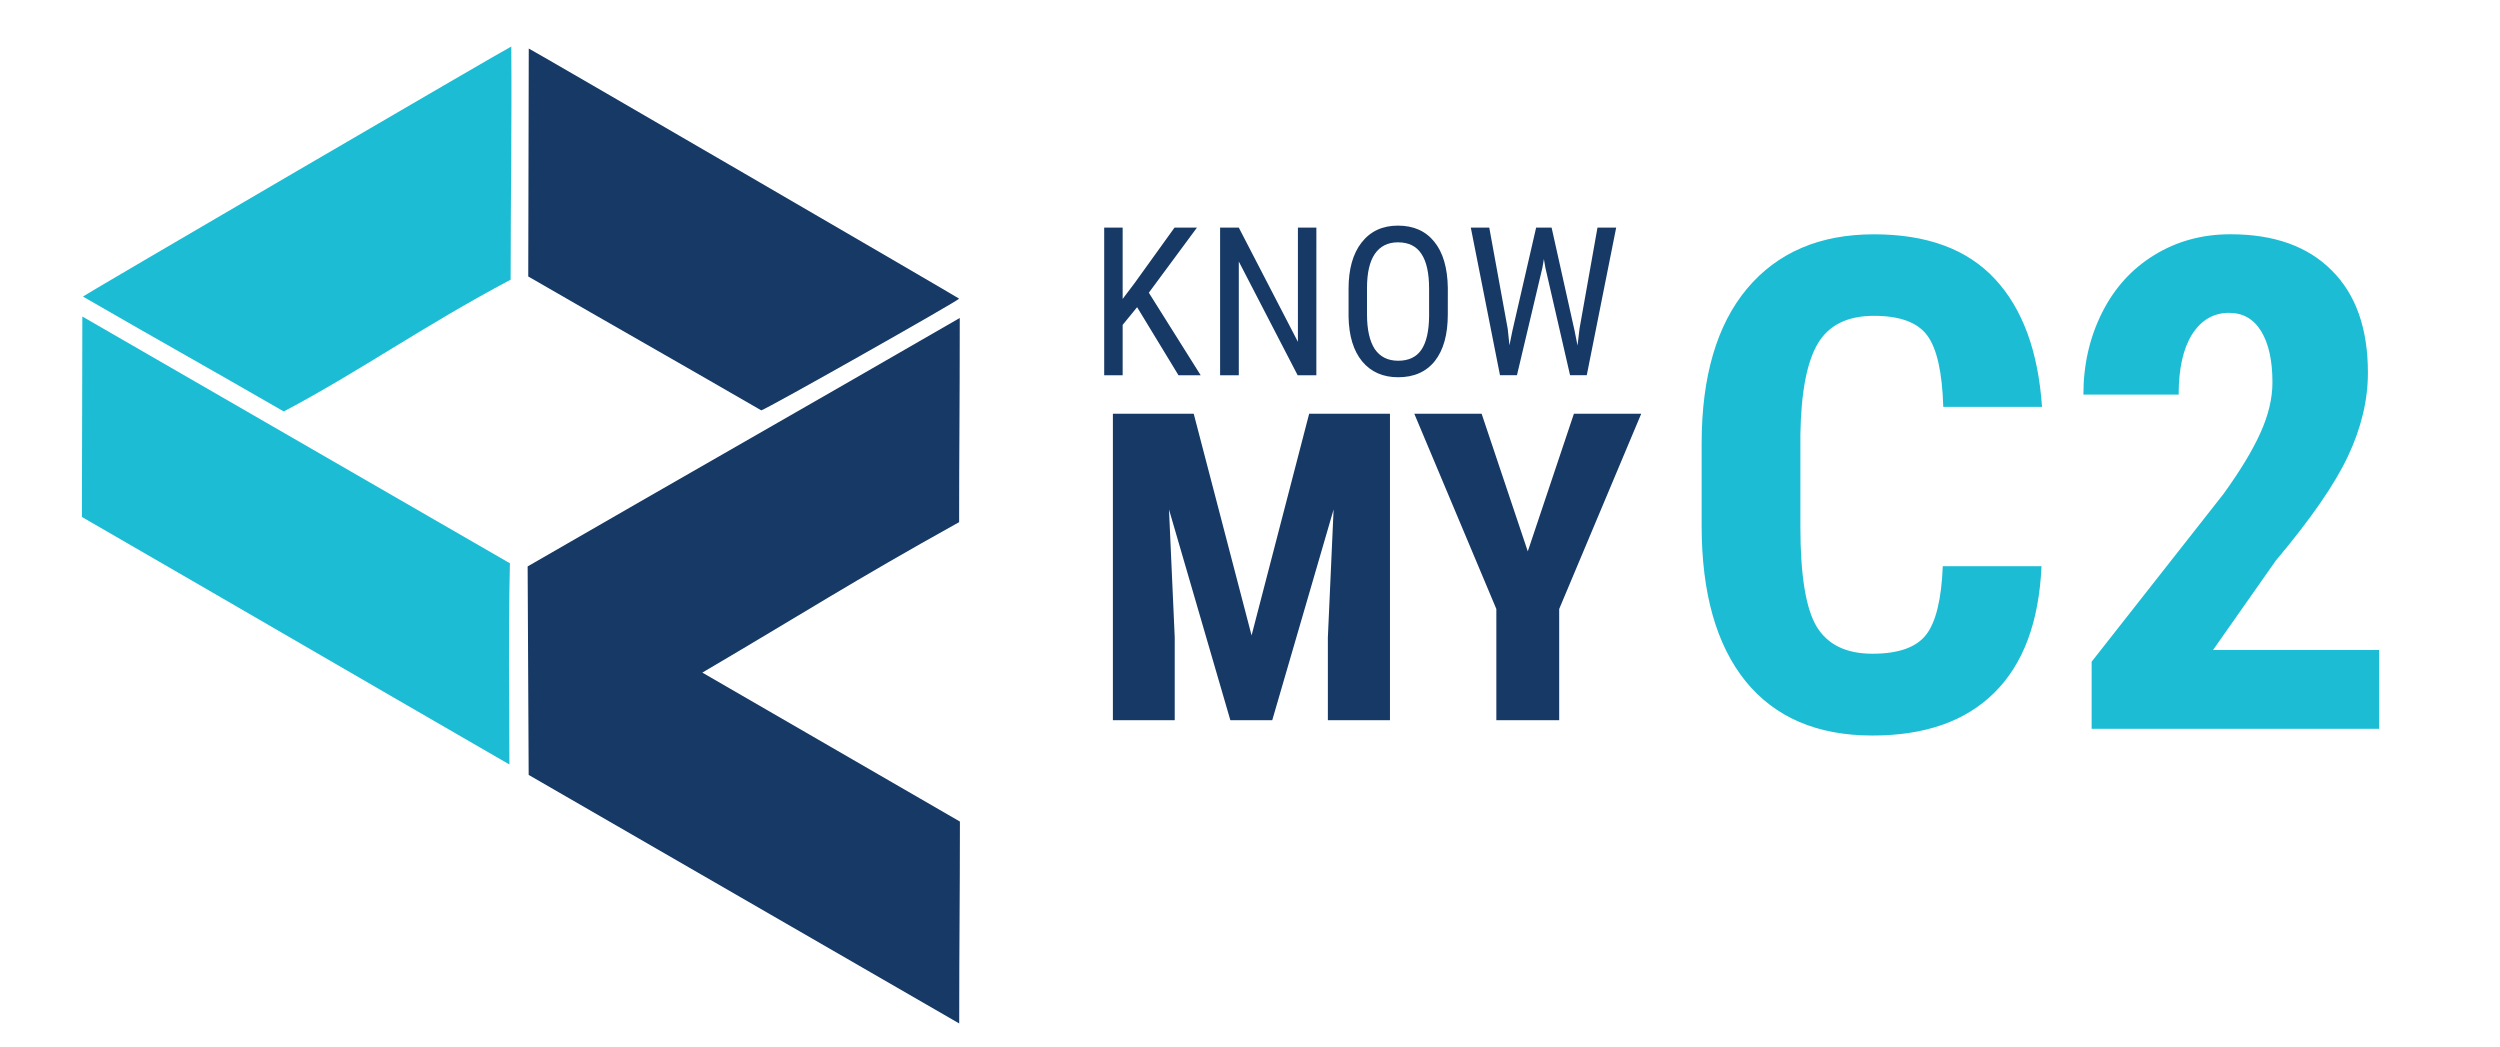 <?xml version="1.0" encoding="UTF-8" standalone="no"?>
<!-- Created with Inkscape (http://www.inkscape.org/) -->

<svg
   xmlns:dc="http://purl.org/dc/elements/1.1/"
   xmlns:cc="http://creativecommons.org/ns#"
   xmlns:rdf="http://www.w3.org/1999/02/22-rdf-syntax-ns#"
   xmlns:svg="http://www.w3.org/2000/svg"
   xmlns="http://www.w3.org/2000/svg"
   xmlns:sodipodi="http://sodipodi.sourceforge.net/DTD/sodipodi-0.dtd"
   xmlns:inkscape="http://www.inkscape.org/namespaces/inkscape"
   width="430"
   height="180"
   viewBox="0 0 113.771 47.625"
   version="1.1"
   id="svg8"
   inkscape:version="0.92.0 r15299"
   sodipodi:docname="text-colored.svg">
  <defs
     id="defs2">
    <clipPath
       clipPathUnits="userSpaceOnUse"
       id="clipPath267">
      <rect
         style="fill:#0000c2;fill-opacity:1"
         id="rect269"
         width="163.133"
         height="61.249"
         x="14.64"
         y="7.28" />
    </clipPath>
    <clipPath
       id="p.1">
      <path
         style="clip-rule:nonzero"
         inkscape:connector-curvature="0"
         d="M 0,0 H 1200 V 472 H 0 Z"
         id="path17" />
    </clipPath>
    <clipPath
       id="p.2">
      <path
         style="clip-rule:nonzero"
         inkscape:connector-curvature="0"
         d="M 0,0 H 76 V 76 H 0 Z"
         id="path74" />
    </clipPath>
    <clipPath
       id="p.3">
      <path
         style="clip-rule:nonzero"
         inkscape:connector-curvature="0"
         d="M 0,0 H 76 V 76 H 0 Z"
         id="path83" />
    </clipPath>
    <clipPath
       id="p.4">
      <path
         style="clip-rule:nonzero"
         inkscape:connector-curvature="0"
         d="M 0,0 H 76 V 76 H 0 Z"
         id="path92" />
    </clipPath>
    <clipPath
       id="p.5">
      <path
         style="clip-rule:nonzero"
         inkscape:connector-curvature="0"
         d="M 0,0 H 96 V 96 H 0 Z"
         id="path101" />
    </clipPath>
    <clipPath
       id="p.6">
      <path
         style="clip-rule:nonzero"
         inkscape:connector-curvature="0"
         d="M 0,0 H 76 V 76 H 0 Z"
         id="path110" />
    </clipPath>
    <clipPath
       id="p.7">
      <path
         style="clip-rule:nonzero"
         inkscape:connector-curvature="0"
         d="M 0,0 H 96 V 96 H 0 Z"
         id="path131" />
    </clipPath>
    <clipPath
       clipPathUnits="userSpaceOnUse"
       id="clipPath4047">
      <rect
         style="fill:#0000c2;fill-opacity:1;stroke-width:0.359"
         id="rect4049"
         width="113.068"
         height="71.082"
         x="79.73"
         y="4.452" />
    </clipPath>
    <clipPath
       clipPathUnits="userSpaceOnUse"
       id="clipPath4059">
      <rect
         style="fill:#0000c2;fill-opacity:1;stroke-width:0.359"
         id="rect4061"
         width="86.97"
         height="40.489"
         x="82.998"
         y="17.706" />
    </clipPath>
    <filter
       inkscape:label="Light Eraser"
       style="color-interpolation-filters:sRGB"
       id="filter4073">
      <feColorMatrix
         values="1 0 0 0 0 0 1 0 0 0 0 0 1 0 0 -21.25 -71.54 -7.21 49.5 0 "
         result="colormatrix"
         id="feColorMatrix4069" />
      <feComposite
         in2="colormatrix"
         operator="arithmetic"
         k2="1"
         result="composite"
         id="feComposite4071"
         k1="0"
         k3="0"
         k4="0" />
    </filter>
    <clipPath
       clipPathUnits="userSpaceOnUse"
       id="clipPath4059-1">
      <rect
         style="fill:#0000c2;fill-opacity:1;stroke-width:0.359"
         id="rect4061-6"
         width="86.97"
         height="40.489"
         x="82.998"
         y="17.706" />
    </clipPath>
    <filter
       inkscape:label="Lightness-Contrast"
       style="color-interpolation-filters:sRGB;"
       id="filter4073-2">
      <feColorMatrix
         values="1 0 0 0 0 0 1 0 0 0 0 0 1 0 0 -21.25 -71.54 -7.21 49.5 0 "
         result="colormatrix"
         id="feColorMatrix4069-1" />
      <feComposite
         in2="colormatrix"
         operator="arithmetic"
         k2="1"
         result="fbSourceGraphic"
         id="feComposite4071-9"
         k1="0"
         k3="0"
         k4="0" />
      <feColorMatrix
         result="fbSourceGraphicAlpha"
         in="fbSourceGraphic"
         values="0 0 0 -1 0 0 0 0 -1 0 0 0 0 -1 0 0 0 0 1 0"
         id="feColorMatrix4757" />
      <feColorMatrix
         id="feColorMatrix4759"
         values="11 0 0 6 -5 0 11 0 6 -5 0 0 11 6 -5 0 0 0 1 0"
         in="fbSourceGraphic"
         result="fbSourceGraphic" />
      <feColorMatrix
         result="fbSourceGraphicAlpha"
         in="fbSourceGraphic"
         values="0 0 0 -1 0 0 0 0 -1 0 0 0 0 -1 0 0 0 0 1 0"
         id="feColorMatrix4761" />
      <feColorMatrix
         id="feColorMatrix4763"
         values="11 0 0 6 -5 0 11 0 6 -5 0 0 11 6 -5 0 0 0 1 0"
         in="fbSourceGraphic"
         result="fbSourceGraphic" />
      <feColorMatrix
         result="fbSourceGraphicAlpha"
         in="fbSourceGraphic"
         values="0 0 0 -1 0 0 0 0 -1 0 0 0 0 -1 0 0 0 0 1 0"
         id="feColorMatrix4765" />
      <feColorMatrix
         id="feColorMatrix4767"
         values="11 0 0 6 -5 0 11 0 6 -5 0 0 11 6 -5 0 0 0 1 0"
         in="fbSourceGraphic"
         result="fbSourceGraphic" />
      <feColorMatrix
         result="fbSourceGraphicAlpha"
         in="fbSourceGraphic"
         values="0 0 0 -1 0 0 0 0 -1 0 0 0 0 -1 0 0 0 0 1 0"
         id="feColorMatrix4777" />
      <feColorMatrix
         id="feColorMatrix4779"
         values="0 0 0 -0.5 0.5 0 0 0 -0.5 0.5 0 0 0 -0.5 0.5 0 0 0 1 0"
         in="fbSourceGraphic" />
    </filter>
    <clipPath
       id="p.1-5">
      <path
         style="clip-rule:nonzero"
         inkscape:connector-curvature="0"
         d="M 0,0 H 1200 V 472 H 0 Z"
         id="path17-1" />
    </clipPath>
    <clipPath
       id="p.2-5">
      <path
         style="clip-rule:nonzero"
         inkscape:connector-curvature="0"
         d="M 0,0 H 76 V 76 H 0 Z"
         id="path74-1" />
    </clipPath>
    <clipPath
       id="p.3-5">
      <path
         style="clip-rule:nonzero"
         inkscape:connector-curvature="0"
         d="M 0,0 H 76 V 76 H 0 Z"
         id="path83-2" />
    </clipPath>
    <clipPath
       id="p.4-3">
      <path
         style="clip-rule:nonzero"
         inkscape:connector-curvature="0"
         d="M 0,0 H 76 V 76 H 0 Z"
         id="path92-3" />
    </clipPath>
    <clipPath
       id="p.5-7">
      <path
         style="clip-rule:nonzero"
         inkscape:connector-curvature="0"
         d="M 0,0 H 96 V 96 H 0 Z"
         id="path101-6" />
    </clipPath>
    <clipPath
       id="p.6-4">
      <path
         style="clip-rule:nonzero"
         inkscape:connector-curvature="0"
         d="M 0,0 H 76 V 76 H 0 Z"
         id="path110-2" />
    </clipPath>
    <clipPath
       id="p.7-5">
      <path
         style="clip-rule:nonzero"
         inkscape:connector-curvature="0"
         d="M 0,0 H 96 V 96 H 0 Z"
         id="path131-7" />
    </clipPath>
    <clipPath
       clipPathUnits="userSpaceOnUse"
       id="clipPath4059-1-8">
      <rect
         style="fill:#0000c2;fill-opacity:1;stroke-width:0.359"
         id="rect4061-6-4"
         width="86.97"
         height="40.489"
         x="82.998"
         y="17.706" />
    </clipPath>
    <filter
       inkscape:label="Lightness-Contrast"
       style="color-interpolation-filters:sRGB;"
       id="filter4073-2-4">
      <feColorMatrix
         values="1 0 0 0 0 0 1 0 0 0 0 0 1 0 0 -21.25 -71.54 -7.21 49.5 0 "
         result="colormatrix"
         id="feColorMatrix4069-1-9" />
      <feComposite
         in2="colormatrix"
         operator="arithmetic"
         k2="1"
         result="fbSourceGraphic"
         id="feComposite4071-9-1"
         k1="0"
         k3="0"
         k4="0" />
      <feColorMatrix
         result="fbSourceGraphicAlpha"
         in="fbSourceGraphic"
         values="0 0 0 -1 0 0 0 0 -1 0 0 0 0 -1 0 0 0 0 1 0"
         id="feColorMatrix4769" />
      <feColorMatrix
         id="feColorMatrix4771"
         values="11 0 0 6 -5 0 11 0 6 -5 0 0 11 6 -5 0 0 0 1 0"
         in="fbSourceGraphic"
         result="fbSourceGraphic" />
      <feColorMatrix
         result="fbSourceGraphicAlpha"
         in="fbSourceGraphic"
         values="0 0 0 -1 0 0 0 0 -1 0 0 0 0 -1 0 0 0 0 1 0"
         id="feColorMatrix4781" />
      <feColorMatrix
         id="feColorMatrix4783"
         values="0 0 0 -0.5 0.5 0 0 0 -0.5 0.5 0 0 0 -0.5 0.5 0 0 0 1 0"
         in="fbSourceGraphic" />
    </filter>
    <clipPath
       id="p.1-5-0">
      <path
         style="clip-rule:nonzero"
         inkscape:connector-curvature="0"
         d="M 0,0 H 1200 V 472 H 0 Z"
         id="path17-1-3" />
    </clipPath>
    <clipPath
       id="p.2-5-7">
      <path
         style="clip-rule:nonzero"
         inkscape:connector-curvature="0"
         d="M 0,0 H 76 V 76 H 0 Z"
         id="path74-1-2" />
    </clipPath>
    <clipPath
       id="p.3-5-1">
      <path
         style="clip-rule:nonzero"
         inkscape:connector-curvature="0"
         d="M 0,0 H 76 V 76 H 0 Z"
         id="path83-2-6" />
    </clipPath>
    <clipPath
       id="p.4-3-4">
      <path
         style="clip-rule:nonzero"
         inkscape:connector-curvature="0"
         d="M 0,0 H 76 V 76 H 0 Z"
         id="path92-3-6" />
    </clipPath>
    <clipPath
       id="p.5-7-2">
      <path
         style="clip-rule:nonzero"
         inkscape:connector-curvature="0"
         d="M 0,0 H 96 V 96 H 0 Z"
         id="path101-6-5" />
    </clipPath>
    <clipPath
       id="p.6-4-2">
      <path
         style="clip-rule:nonzero"
         inkscape:connector-curvature="0"
         d="M 0,0 H 76 V 76 H 0 Z"
         id="path110-2-5" />
    </clipPath>
    <clipPath
       id="p.7-5-0">
      <path
         style="clip-rule:nonzero"
         inkscape:connector-curvature="0"
         d="M 0,0 H 96 V 96 H 0 Z"
         id="path131-7-8" />
    </clipPath>
    <clipPath
       clipPathUnits="userSpaceOnUse"
       id="clipPath4059-1-0">
      <rect
         style="fill:#0000c2;fill-opacity:1;stroke-width:0.359"
         id="rect4061-6-6"
         width="86.97"
         height="40.489"
         x="82.998"
         y="17.706" />
    </clipPath>
    <filter
       inkscape:label="Lightness-Contrast"
       style="color-interpolation-filters:sRGB"
       id="filter4073-2-46">
      <feColorMatrix
         values="1 0 0 0 0 0 1 0 0 0 0 0 1 0 0 -21.25 -71.54 -7.21 49.5 0 "
         result="colormatrix"
         id="feColorMatrix4069-1-8" />
      <feComposite
         in2="colormatrix"
         operator="arithmetic"
         k2="1"
         result="fbSourceGraphic"
         id="feComposite4071-9-8"
         k1="0"
         k3="0"
         k4="0" />
      <feColorMatrix
         result="fbSourceGraphicAlpha"
         in="fbSourceGraphic"
         values="0 0 0 -1 0 0 0 0 -1 0 0 0 0 -1 0 0 0 0 1 0"
         id="feColorMatrix4757-2" />
      <feColorMatrix
         id="feColorMatrix4759-9"
         values="11 0 0 6 -5 0 11 0 6 -5 0 0 11 6 -5 0 0 0 1 0"
         in="fbSourceGraphic"
         result="fbSourceGraphic" />
      <feColorMatrix
         result="fbSourceGraphicAlpha"
         in="fbSourceGraphic"
         values="0 0 0 -1 0 0 0 0 -1 0 0 0 0 -1 0 0 0 0 1 0"
         id="feColorMatrix4761-9" />
      <feColorMatrix
         id="feColorMatrix4763-9"
         values="11 0 0 6 -5 0 11 0 6 -5 0 0 11 6 -5 0 0 0 1 0"
         in="fbSourceGraphic"
         result="fbSourceGraphic" />
      <feColorMatrix
         result="fbSourceGraphicAlpha"
         in="fbSourceGraphic"
         values="0 0 0 -1 0 0 0 0 -1 0 0 0 0 -1 0 0 0 0 1 0"
         id="feColorMatrix4765-3" />
      <feColorMatrix
         id="feColorMatrix4767-8"
         values="11 0 0 6 -5 0 11 0 6 -5 0 0 11 6 -5 0 0 0 1 0"
         in="fbSourceGraphic"
         result="fbSourceGraphic" />
      <feColorMatrix
         result="fbSourceGraphicAlpha"
         in="fbSourceGraphic"
         values="0 0 0 -1 0 0 0 0 -1 0 0 0 0 -1 0 0 0 0 1 0"
         id="feColorMatrix4777-8" />
      <feColorMatrix
         id="feColorMatrix4779-1"
         values="0 0 0 -0.5 0.5 0 0 0 -0.5 0.5 0 0 0 -0.5 0.5 0 0 0 1 0"
         in="fbSourceGraphic" />
    </filter>
    <clipPath
       id="p.1-5-2">
      <path
         style="clip-rule:nonzero"
         inkscape:connector-curvature="0"
         d="M 0,0 H 1200 V 472 H 0 Z"
         id="path17-1-4" />
    </clipPath>
    <clipPath
       id="p.2-5-3">
      <path
         style="clip-rule:nonzero"
         inkscape:connector-curvature="0"
         d="M 0,0 H 76 V 76 H 0 Z"
         id="path74-1-7" />
    </clipPath>
    <clipPath
       id="p.3-5-3">
      <path
         style="clip-rule:nonzero"
         inkscape:connector-curvature="0"
         d="M 0,0 H 76 V 76 H 0 Z"
         id="path83-2-5" />
    </clipPath>
    <clipPath
       id="p.4-3-2">
      <path
         style="clip-rule:nonzero"
         inkscape:connector-curvature="0"
         d="M 0,0 H 76 V 76 H 0 Z"
         id="path92-3-7" />
    </clipPath>
    <clipPath
       id="p.5-7-3">
      <path
         style="clip-rule:nonzero"
         inkscape:connector-curvature="0"
         d="M 0,0 H 96 V 96 H 0 Z"
         id="path101-6-0" />
    </clipPath>
    <clipPath
       id="p.6-4-5">
      <path
         style="clip-rule:nonzero"
         inkscape:connector-curvature="0"
         d="M 0,0 H 76 V 76 H 0 Z"
         id="path110-2-4" />
    </clipPath>
    <clipPath
       id="p.7-5-7">
      <path
         style="clip-rule:nonzero"
         inkscape:connector-curvature="0"
         d="M 0,0 H 96 V 96 H 0 Z"
         id="path131-7-4" />
    </clipPath>
    <filter
       inkscape:label="Light Eraser"
       style="color-interpolation-filters:sRGB"
       id="filter4073-7">
      <feColorMatrix
         values="1 0 0 0 0 0 1 0 0 0 0 0 1 0 0 -21.25 -71.54 -7.21 49.5 0 "
         result="colormatrix"
         id="feColorMatrix4069-0" />
      <feComposite
         in2="colormatrix"
         operator="arithmetic"
         k2="1"
         result="composite"
         id="feComposite4071-4"
         k1="0"
         k3="0"
         k4="0" />
    </filter>
    <clipPath
       id="p.1-3">
      <path
         style="clip-rule:nonzero"
         inkscape:connector-curvature="0"
         d="M 0,0 H 1200 V 472 H 0 Z"
         id="path17-7" />
    </clipPath>
    <clipPath
       id="p.2-53">
      <path
         style="clip-rule:nonzero"
         inkscape:connector-curvature="0"
         d="M 0,0 H 76 V 76 H 0 Z"
         id="path74-19" />
    </clipPath>
    <clipPath
       id="p.3-8">
      <path
         style="clip-rule:nonzero"
         inkscape:connector-curvature="0"
         d="M 0,0 H 76 V 76 H 0 Z"
         id="path83-5" />
    </clipPath>
    <clipPath
       id="p.4-8">
      <path
         style="clip-rule:nonzero"
         inkscape:connector-curvature="0"
         d="M 0,0 H 76 V 76 H 0 Z"
         id="path92-7" />
    </clipPath>
    <clipPath
       id="p.5-8">
      <path
         style="clip-rule:nonzero"
         inkscape:connector-curvature="0"
         d="M 0,0 H 96 V 96 H 0 Z"
         id="path101-2" />
    </clipPath>
    <clipPath
       id="p.6-0">
      <path
         style="clip-rule:nonzero"
         inkscape:connector-curvature="0"
         d="M 0,0 H 76 V 76 H 0 Z"
         id="path110-0" />
    </clipPath>
    <clipPath
       id="p.7-59">
      <path
         style="clip-rule:nonzero"
         inkscape:connector-curvature="0"
         d="M 0,0 H 96 V 96 H 0 Z"
         id="path131-8" />
    </clipPath>
    <clipPath
       clipPathUnits="userSpaceOnUse"
       id="clipPath6946">
      <rect
         style="fill:#1cbdd4;fill-opacity:1;stroke-width:1"
         id="rect6948"
         width="167.433"
         height="62.882"
         x="9.017"
         y="4.426" />
    </clipPath>
  </defs>
  <sodipodi:namedview
     id="base"
     pagecolor="#ffffff"
     bordercolor="#666666"
     borderopacity="1.0"
     inkscape:pageopacity="0.0"
     inkscape:pageshadow="2"
     inkscape:zoom="0.9899495"
     inkscape:cx="-78.666814"
     inkscape:cy="160.21878"
     inkscape:document-units="mm"
     inkscape:current-layer="layer1"
     showgrid="false"
     inkscape:window-width="1600"
     inkscape:window-height="838"
     inkscape:window-x="-8"
     inkscape:window-y="923"
     inkscape:window-maximized="1"
     inkscape:pagecheckerboard="true"
     inkscape:snap-grids="true"
     units="px" />
  <g
     inkscape:groupmode="layer"
     id="layer2"
     inkscape:label="Layer 2">
    <path
       style="fill:#163966;fill-rule:nonzero;stroke:none;stroke-width:0.726;stroke-linecap:square;stroke-miterlimit:10;fill-opacity:1"
       inkscape:connector-curvature="0"
       d="m 51.748,13.979 -0.658,0.806 v 2.292 h -0.84 v -6.718 h 0.84 v 3.246 l 0.556,-0.738 1.804,-2.508 h 1.021 l -2.19,2.962 2.36,3.756 h -1.01 z m 8.157,3.098 h -0.851 l -2.678,-5.175 v 5.175 h -0.851 v -6.718 h 0.851 l 2.69,5.198 v -5.198 h 0.84 z m 5.982,-2.769 q 0,1.373 -0.59,2.122 -0.59,0.738 -1.668,0.738 -1.033,0 -1.634,-0.715 -0.601,-0.726 -0.624,-2.043 v -1.271 q 0,-1.339 0.59,-2.099 0.601,-0.772 1.657,-0.772 1.067,0 1.657,0.738 0.59,0.726 0.613,2.088 z m -0.851,-1.169 q 0,-1.067 -0.352,-1.589 -0.34,-0.522 -1.067,-0.522 -0.692,0 -1.055,0.533 -0.352,0.522 -0.352,1.543 v 1.203 q 0,1.033 0.352,1.577 0.363,0.533 1.067,0.533 0.715,0 1.055,-0.499 0.34,-0.499 0.352,-1.521 z m 3.578,1.827 0.079,0.749 0.136,-0.67 1.078,-4.687 h 0.704 l 1.044,4.687 0.136,0.681 0.091,-0.772 0.817,-4.596 h 0.851 l -1.339,6.718 h -0.76 l -1.123,-4.891 -0.068,-0.397 -0.068,0.397 -1.158,4.891 h -0.772 l -1.328,-6.718 h 0.84 z"
       id="path6846-3" />
    <path
       style="fill:#1cbdd4;fill-rule:nonzero;stroke:none;stroke-width:0.726;stroke-linecap:square;stroke-miterlimit:10;fill-opacity:1"
       inkscape:connector-curvature="0"
       d="m 92.906,25.767 q -0.17,3.802 -2.145,5.754 -1.963,1.952 -5.549,1.952 -3.768,0 -5.776,-2.474 -1.997,-2.485 -1.997,-7.07 v -3.745 q 0,-4.573 2.065,-7.047 2.077,-2.474 5.776,-2.474 3.62,0 5.504,2.031 1.884,2.02 2.145,5.822 h -4.494 q -0.068,-2.349 -0.726,-3.246 -0.658,-0.897 -2.429,-0.897 -1.804,0 -2.553,1.26 -0.749,1.26 -0.794,4.142 v 4.199 q 0,3.302 0.738,4.539 0.749,1.237 2.542,1.237 1.77,0 2.44,-0.862 0.67,-0.862 0.76,-3.121 z m 15.365,7.399 H 95.187 v -3.053 l 6.003,-7.638 q 1.146,-1.589 1.68,-2.78 0.545,-1.203 0.545,-2.292 0,-1.487 -0.511,-2.326 -0.511,-0.84 -1.464,-0.84 -1.055,0 -1.68,0.976 -0.613,0.976 -0.613,2.746 h -4.335 q 0,-2.043 0.851,-3.734 0.851,-1.691 2.383,-2.622 1.532,-0.942 3.461,-0.942 2.973,0 4.607,1.646 1.646,1.634 1.646,4.653 0,1.873 -0.908,3.802 -0.908,1.929 -3.28,4.744 l -2.86,4.074 h 7.558 z"
       id="path6850-1" />
    <path
       style="fill:#163966;fill-rule:nonzero;stroke:none;stroke-width:0.726;stroke-linecap:square;stroke-miterlimit:10;fill-opacity:1"
       inkscape:connector-curvature="0"
       d="m 54.324,18.828 2.633,10.089 2.621,-10.089 h 3.677 v 13.947 h -2.826 v -3.768 l 0.261,-5.822 -2.792,9.589 h -1.907 l -2.792,-9.589 0.261,5.822 v 3.768 h -2.814 v -13.947 z m 15.203,6.264 2.099,-6.264 h 3.064 l -3.734,8.886 v 5.061 h -2.86 v -5.061 l -3.734,-8.886 h 3.064 z"
       id="path6854-1" />
  </g>
  <g
     inkscape:label="Layer 1"
     inkscape:groupmode="layer"
     id="layer1"
     transform="translate(0,-249.375)">
    <path
       style="fill:#1cbdd4;fill-opacity:1;stroke-width:0.126"
       d=""
       id="path3752"
       inkscape:connector-curvature="0"
       transform="scale(0.265)" />
    <path
       style="fill:#1cbdd4;fill-opacity:1;stroke-width:0.033"
       d="m 3.774,262.871 c -0.023,-0.023 19.426,-11.378 19.493,-11.378 0.03,3.653 -0.028,6.674 -0.029,10.61 -4.002,2.121 -6.837,4.153 -10.324,5.997 -3.576,-2.065 -5.348,-3.039 -9.14,-5.229 z"
       id="path3756"
       inkscape:connector-curvature="0"
       sodipodi:nodetypes="cccccc" />
    <path
       style="fill:#1cbdd4;fill-opacity:1;stroke-width:0.033"
       d="m 3.747,263.779 c 8.258,4.768 10.742,6.197 19.458,11.23 -0.081,3.884 -0.023,5.534 -0.023,9.156 -7.938,-4.583 -11.499,-6.67 -19.455,-11.264 0,-3.268 0.022,-5.99 0.02,-9.122 z"
       id="path3758"
       inkscape:connector-curvature="0"
       sodipodi:nodetypes="ccccc" />
    <path
       style="fill:#163966;fill-opacity:1;stroke-width:0.067"
       d="m 24.059,284.64 -0.047,-9.488 c 7.531,-4.348 11.981,-6.869 19.665,-11.306 0,4.394 -0.029,5.805 -0.029,9.291 -4.906,2.728 -7.046,4.121 -11.686,6.847 7.471,4.314 4.338,2.516 11.722,6.779 0,3.56 -0.032,5.324 -0.032,9.188 -7.727,-4.461 -11.521,-6.651 -19.592,-11.31 z"
       id="path3762"
       inkscape:connector-curvature="0"
       sodipodi:nodetypes="ccccccccc" />
    <path
       style="fill:#163966;fill-opacity:1;stroke-width:0.067"
       d="m 24.04,261.957 c 0,-3.723 0.023,-6.4 0.023,-10.373 0.046,0 19.533,11.33 19.585,11.382 0.049,0.049 -8.742,5.02 -9.004,5.083 -4.607,-2.66 -6.3,-3.607 -10.605,-6.092 z"
       id="path3764"
       inkscape:connector-curvature="0"
       sodipodi:nodetypes="ccscc" />
  </g>
</svg>
